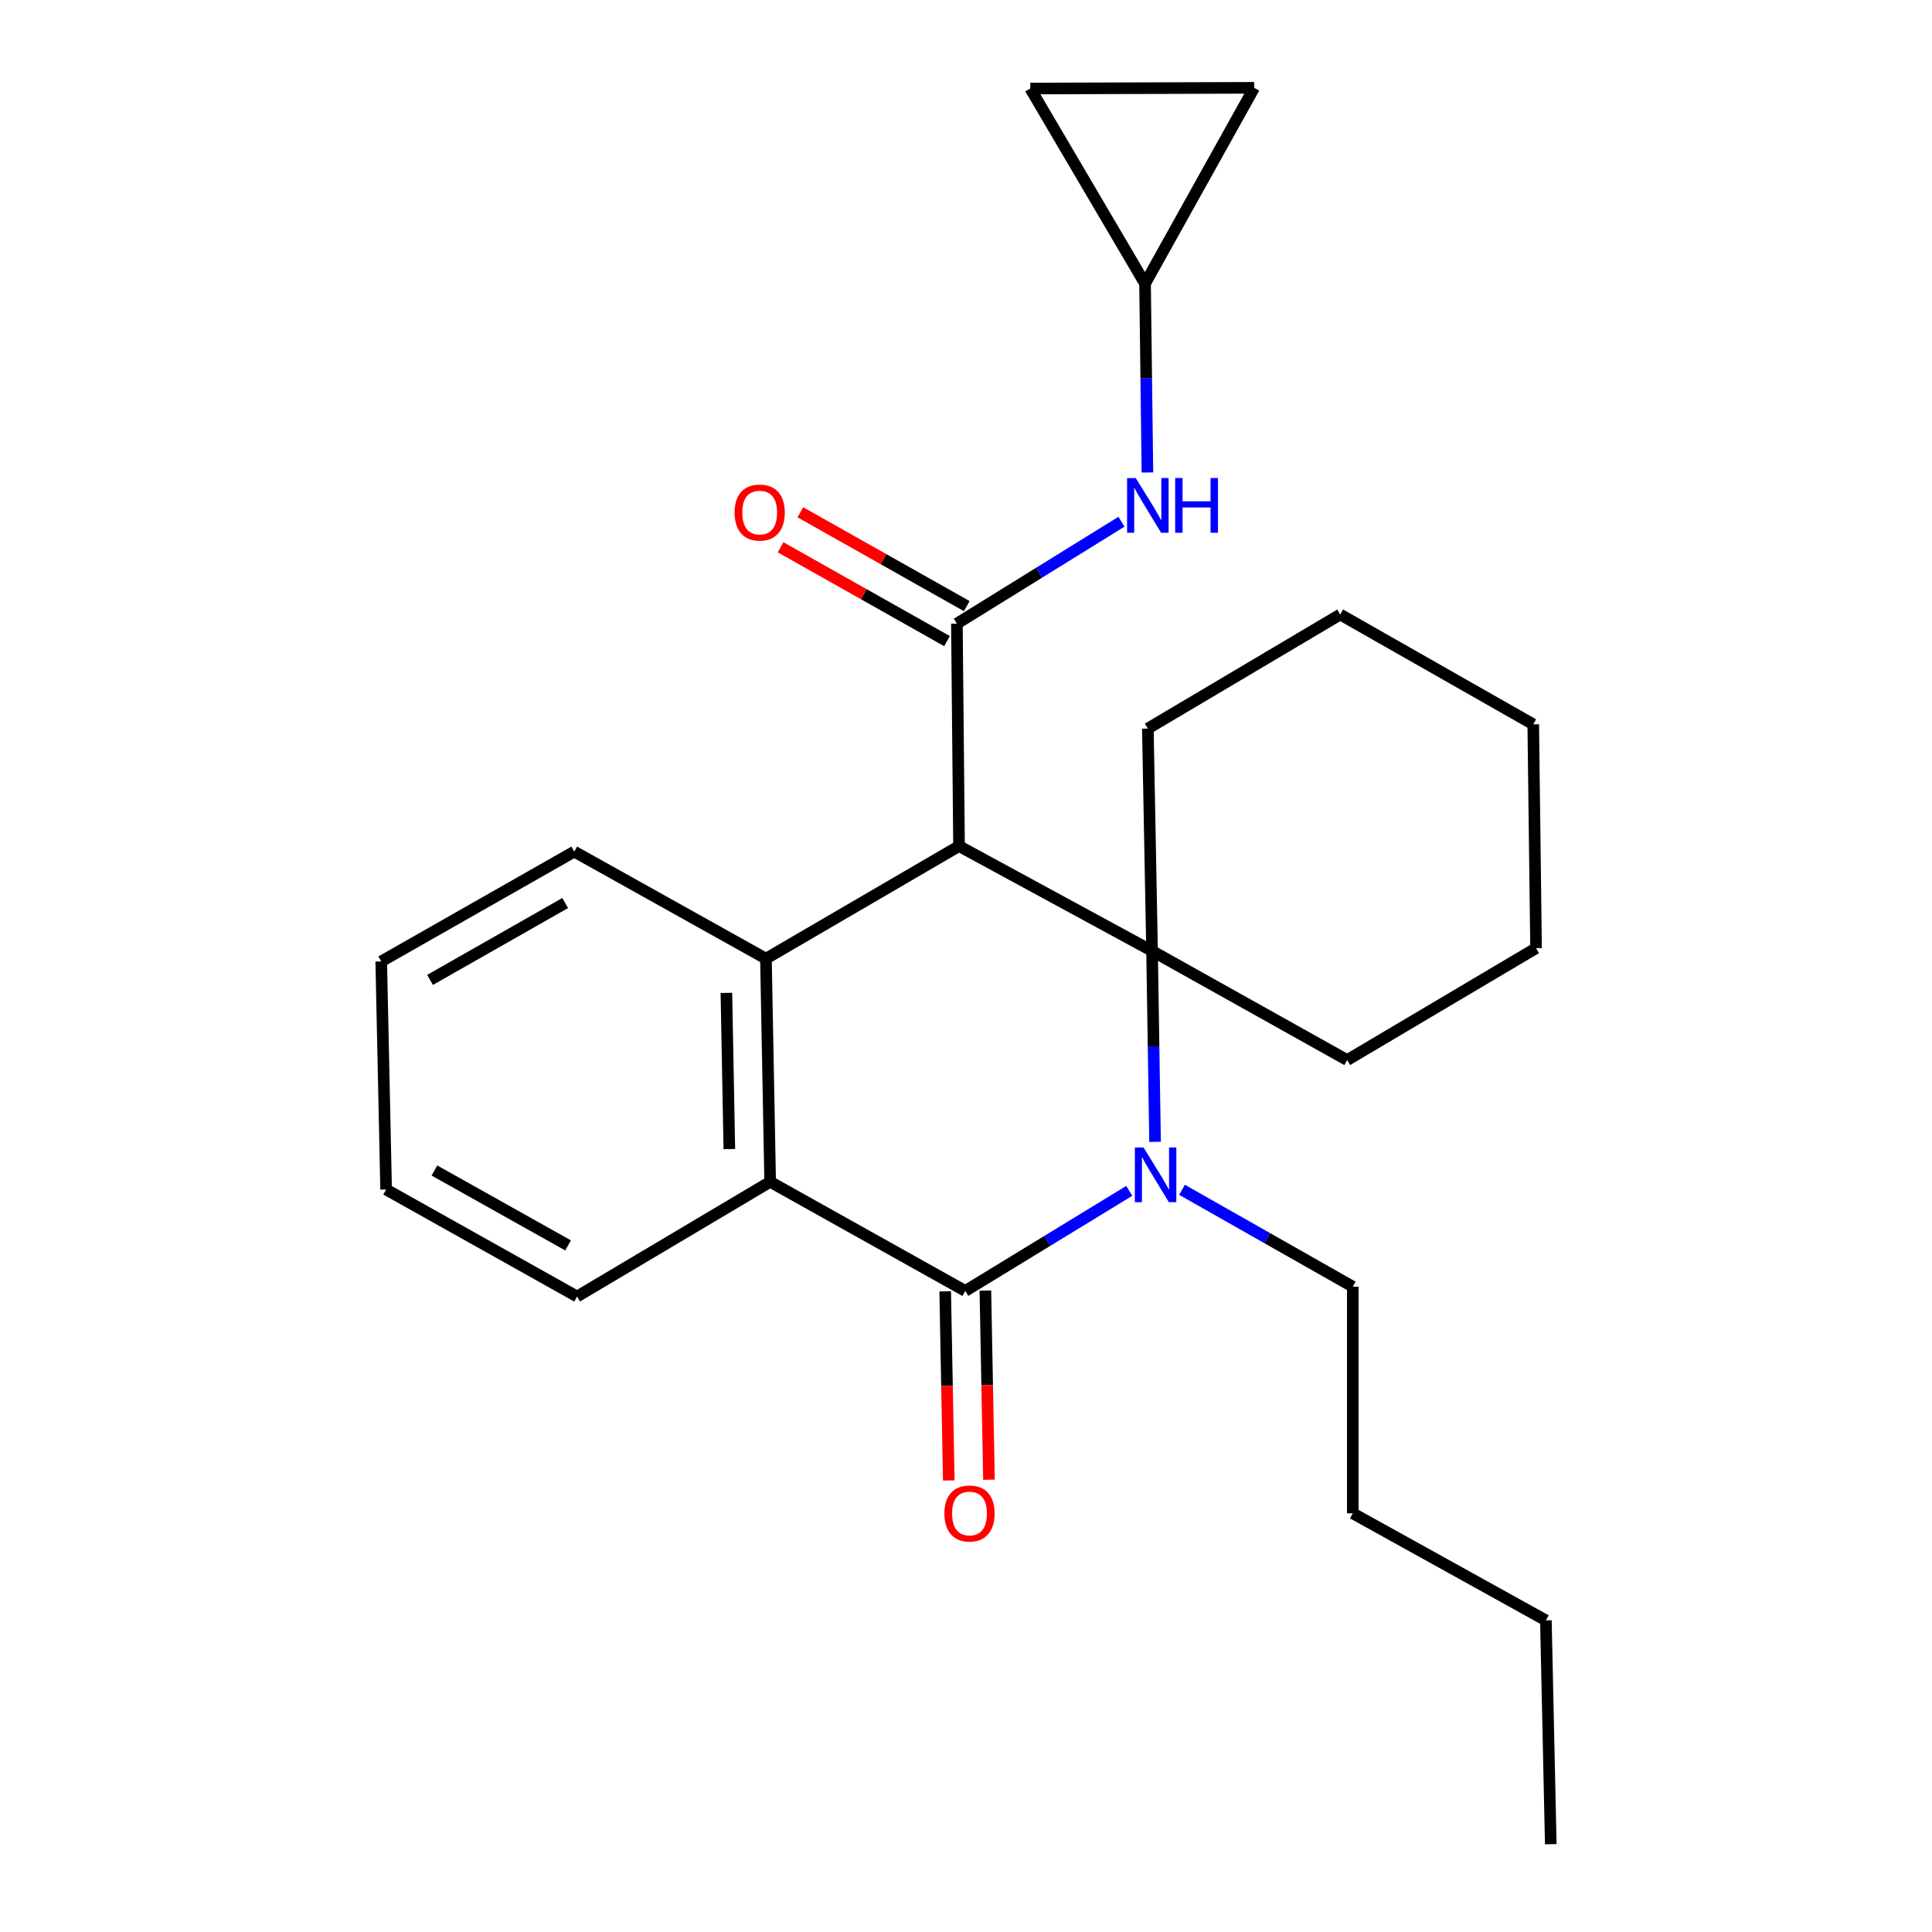 <?xml version='1.0' encoding='iso-8859-1'?>
<svg version='1.1' baseProfile='full'
              xmlns='http://www.w3.org/2000/svg'
                      xmlns:rdkit='http://www.rdkit.org/xml'
                      xmlns:xlink='http://www.w3.org/1999/xlink'
                  xml:space='preserve'
width='1000px' height='1000px' viewBox='0 0 1000 1000'>
<!-- END OF HEADER -->
<rect style='opacity:1.0;fill:#FFFFFF;stroke:none' width='1000' height='1000' x='0' y='0'> </rect>
<path class='bond-1' d='M 496.394,437.928 L 596.304,492.211' style='fill:none;fill-rule:evenodd;stroke:#000000;stroke-width:6px;stroke-linecap:butt;stroke-linejoin:miter;stroke-opacity:1' />
<path class='bond-3' d='M 496.394,437.928 L 495.285,322.786' style='fill:none;fill-rule:evenodd;stroke:#000000;stroke-width:6px;stroke-linecap:butt;stroke-linejoin:miter;stroke-opacity:1' />
<path class='bond-4' d='M 496.394,437.928 L 396.45,496.198' style='fill:none;fill-rule:evenodd;stroke:#000000;stroke-width:6px;stroke-linecap:butt;stroke-linejoin:miter;stroke-opacity:1' />
<path class='bond-0' d='M 597.861,591.012 L 597.082,541.611' style='fill:none;fill-rule:evenodd;stroke:#0000FF;stroke-width:6px;stroke-linecap:butt;stroke-linejoin:miter;stroke-opacity:1' />
<path class='bond-0' d='M 597.082,541.611 L 596.304,492.211' style='fill:none;fill-rule:evenodd;stroke:#000000;stroke-width:6px;stroke-linecap:butt;stroke-linejoin:miter;stroke-opacity:1' />
<path class='bond-12' d='M 611.804,615.829 L 656.002,640.91' style='fill:none;fill-rule:evenodd;stroke:#0000FF;stroke-width:6px;stroke-linecap:butt;stroke-linejoin:miter;stroke-opacity:1' />
<path class='bond-12' d='M 656.002,640.91 L 700.201,665.992' style='fill:none;fill-rule:evenodd;stroke:#000000;stroke-width:6px;stroke-linecap:butt;stroke-linejoin:miter;stroke-opacity:1' />
<path class='bond-25' d='M 584.505,616.385 L 542.068,642.286' style='fill:none;fill-rule:evenodd;stroke:#0000FF;stroke-width:6px;stroke-linecap:butt;stroke-linejoin:miter;stroke-opacity:1' />
<path class='bond-25' d='M 542.068,642.286 L 499.63,668.188' style='fill:none;fill-rule:evenodd;stroke:#000000;stroke-width:6px;stroke-linecap:butt;stroke-linejoin:miter;stroke-opacity:1' />
<path class='bond-13' d='M 596.304,492.211 L 594.12,377.104' style='fill:none;fill-rule:evenodd;stroke:#000000;stroke-width:6px;stroke-linecap:butt;stroke-linejoin:miter;stroke-opacity:1' />
<path class='bond-14' d='M 596.304,492.211 L 697.3,548.689' style='fill:none;fill-rule:evenodd;stroke:#000000;stroke-width:6px;stroke-linecap:butt;stroke-linejoin:miter;stroke-opacity:1' />
<path class='bond-2' d='M 499.63,668.188 L 398.634,611.709' style='fill:none;fill-rule:evenodd;stroke:#000000;stroke-width:6px;stroke-linecap:butt;stroke-linejoin:miter;stroke-opacity:1' />
<path class='bond-8' d='M 489.231,668.385 L 490.16,717.34' style='fill:none;fill-rule:evenodd;stroke:#000000;stroke-width:6px;stroke-linecap:butt;stroke-linejoin:miter;stroke-opacity:1' />
<path class='bond-8' d='M 490.16,717.34 L 491.089,766.294' style='fill:none;fill-rule:evenodd;stroke:#FF0000;stroke-width:6px;stroke-linecap:butt;stroke-linejoin:miter;stroke-opacity:1' />
<path class='bond-8' d='M 510.03,667.991 L 510.958,716.945' style='fill:none;fill-rule:evenodd;stroke:#000000;stroke-width:6px;stroke-linecap:butt;stroke-linejoin:miter;stroke-opacity:1' />
<path class='bond-8' d='M 510.958,716.945 L 511.887,765.899' style='fill:none;fill-rule:evenodd;stroke:#FF0000;stroke-width:6px;stroke-linecap:butt;stroke-linejoin:miter;stroke-opacity:1' />
<path class='bond-6' d='M 495.285,322.786 L 537.879,296.414' style='fill:none;fill-rule:evenodd;stroke:#000000;stroke-width:6px;stroke-linecap:butt;stroke-linejoin:miter;stroke-opacity:1' />
<path class='bond-6' d='M 537.879,296.414 L 580.473,270.041' style='fill:none;fill-rule:evenodd;stroke:#0000FF;stroke-width:6px;stroke-linecap:butt;stroke-linejoin:miter;stroke-opacity:1' />
<path class='bond-9' d='M 500.394,313.726 L 457.324,289.436' style='fill:none;fill-rule:evenodd;stroke:#000000;stroke-width:6px;stroke-linecap:butt;stroke-linejoin:miter;stroke-opacity:1' />
<path class='bond-9' d='M 457.324,289.436 L 414.253,265.145' style='fill:none;fill-rule:evenodd;stroke:#FF0000;stroke-width:6px;stroke-linecap:butt;stroke-linejoin:miter;stroke-opacity:1' />
<path class='bond-9' d='M 490.175,331.846 L 447.105,307.555' style='fill:none;fill-rule:evenodd;stroke:#000000;stroke-width:6px;stroke-linecap:butt;stroke-linejoin:miter;stroke-opacity:1' />
<path class='bond-9' d='M 447.105,307.555 L 404.034,283.265' style='fill:none;fill-rule:evenodd;stroke:#FF0000;stroke-width:6px;stroke-linecap:butt;stroke-linejoin:miter;stroke-opacity:1' />
<path class='bond-5' d='M 396.45,496.198 L 398.634,611.709' style='fill:none;fill-rule:evenodd;stroke:#000000;stroke-width:6px;stroke-linecap:butt;stroke-linejoin:miter;stroke-opacity:1' />
<path class='bond-5' d='M 375.979,513.918 L 377.508,594.776' style='fill:none;fill-rule:evenodd;stroke:#000000;stroke-width:6px;stroke-linecap:butt;stroke-linejoin:miter;stroke-opacity:1' />
<path class='bond-15' d='M 396.45,496.198 L 297.245,440.794' style='fill:none;fill-rule:evenodd;stroke:#000000;stroke-width:6px;stroke-linecap:butt;stroke-linejoin:miter;stroke-opacity:1' />
<path class='bond-16' d='M 398.634,611.709 L 298.69,671.077' style='fill:none;fill-rule:evenodd;stroke:#000000;stroke-width:6px;stroke-linecap:butt;stroke-linejoin:miter;stroke-opacity:1' />
<path class='bond-7' d='M 593.905,244.563 L 593.29,195.691' style='fill:none;fill-rule:evenodd;stroke:#0000FF;stroke-width:6px;stroke-linecap:butt;stroke-linejoin:miter;stroke-opacity:1' />
<path class='bond-7' d='M 593.29,195.691 L 592.675,146.82' style='fill:none;fill-rule:evenodd;stroke:#000000;stroke-width:6px;stroke-linecap:butt;stroke-linejoin:miter;stroke-opacity:1' />
<path class='bond-10' d='M 592.675,146.82 L 533.296,45.824' style='fill:none;fill-rule:evenodd;stroke:#000000;stroke-width:6px;stroke-linecap:butt;stroke-linejoin:miter;stroke-opacity:1' />
<path class='bond-11' d='M 592.675,146.82 L 649.154,45.455' style='fill:none;fill-rule:evenodd;stroke:#000000;stroke-width:6px;stroke-linecap:butt;stroke-linejoin:miter;stroke-opacity:1' />
<path class='bond-27' d='M 533.296,45.824 L 649.154,45.455' style='fill:none;fill-rule:evenodd;stroke:#000000;stroke-width:6px;stroke-linecap:butt;stroke-linejoin:miter;stroke-opacity:1' />
<path class='bond-17' d='M 700.201,665.992 L 700.201,783.295' style='fill:none;fill-rule:evenodd;stroke:#000000;stroke-width:6px;stroke-linecap:butt;stroke-linejoin:miter;stroke-opacity:1' />
<path class='bond-18' d='M 594.12,377.104 L 693.694,318.071' style='fill:none;fill-rule:evenodd;stroke:#000000;stroke-width:6px;stroke-linecap:butt;stroke-linejoin:miter;stroke-opacity:1' />
<path class='bond-19' d='M 697.3,548.689 L 795.06,490.766' style='fill:none;fill-rule:evenodd;stroke:#000000;stroke-width:6px;stroke-linecap:butt;stroke-linejoin:miter;stroke-opacity:1' />
<path class='bond-21' d='M 297.245,440.794 L 197.324,497.642' style='fill:none;fill-rule:evenodd;stroke:#000000;stroke-width:6px;stroke-linecap:butt;stroke-linejoin:miter;stroke-opacity:1' />
<path class='bond-21' d='M 292.544,467.402 L 222.599,507.196' style='fill:none;fill-rule:evenodd;stroke:#000000;stroke-width:6px;stroke-linecap:butt;stroke-linejoin:miter;stroke-opacity:1' />
<path class='bond-26' d='M 298.69,671.077 L 199.855,615.685' style='fill:none;fill-rule:evenodd;stroke:#000000;stroke-width:6px;stroke-linecap:butt;stroke-linejoin:miter;stroke-opacity:1' />
<path class='bond-26' d='M 294.035,644.622 L 224.851,605.847' style='fill:none;fill-rule:evenodd;stroke:#000000;stroke-width:6px;stroke-linecap:butt;stroke-linejoin:miter;stroke-opacity:1' />
<path class='bond-20' d='M 700.201,783.295 L 800.145,838.699' style='fill:none;fill-rule:evenodd;stroke:#000000;stroke-width:6px;stroke-linecap:butt;stroke-linejoin:miter;stroke-opacity:1' />
<path class='bond-28' d='M 693.694,318.071 L 793.604,374.919' style='fill:none;fill-rule:evenodd;stroke:#000000;stroke-width:6px;stroke-linecap:butt;stroke-linejoin:miter;stroke-opacity:1' />
<path class='bond-24' d='M 795.06,490.766 L 793.604,374.919' style='fill:none;fill-rule:evenodd;stroke:#000000;stroke-width:6px;stroke-linecap:butt;stroke-linejoin:miter;stroke-opacity:1' />
<path class='bond-23' d='M 800.145,838.699 L 802.676,954.545' style='fill:none;fill-rule:evenodd;stroke:#000000;stroke-width:6px;stroke-linecap:butt;stroke-linejoin:miter;stroke-opacity:1' />
<path class='bond-22' d='M 197.324,497.642 L 199.855,615.685' style='fill:none;fill-rule:evenodd;stroke:#000000;stroke-width:6px;stroke-linecap:butt;stroke-linejoin:miter;stroke-opacity:1' />
<path  class='atom-1' d='M 591.87 593.909
L 601.15 608.909
Q 602.07 610.389, 603.55 613.069
Q 605.03 615.749, 605.11 615.909
L 605.11 593.909
L 608.87 593.909
L 608.87 622.229
L 604.99 622.229
L 595.03 605.829
Q 593.87 603.909, 592.63 601.709
Q 591.43 599.509, 591.07 598.829
L 591.07 622.229
L 587.39 622.229
L 587.39 593.909
L 591.87 593.909
' fill='#0000FF'/>
<path  class='atom-7' d='M 587.86 247.432
L 597.14 262.432
Q 598.06 263.912, 599.54 266.592
Q 601.02 269.272, 601.1 269.432
L 601.1 247.432
L 604.86 247.432
L 604.86 275.752
L 600.98 275.752
L 591.02 259.352
Q 589.86 257.432, 588.62 255.232
Q 587.42 253.032, 587.06 252.352
L 587.06 275.752
L 583.38 275.752
L 583.38 247.432
L 587.86 247.432
' fill='#0000FF'/>
<path  class='atom-7' d='M 608.26 247.432
L 612.1 247.432
L 612.1 259.472
L 626.58 259.472
L 626.58 247.432
L 630.42 247.432
L 630.42 275.752
L 626.58 275.752
L 626.58 262.672
L 612.1 262.672
L 612.1 275.752
L 608.26 275.752
L 608.26 247.432
' fill='#0000FF'/>
<path  class='atom-9' d='M 488.814 783.375
Q 488.814 776.575, 492.174 772.775
Q 495.534 768.975, 501.814 768.975
Q 508.094 768.975, 511.454 772.775
Q 514.814 776.575, 514.814 783.375
Q 514.814 790.255, 511.414 794.175
Q 508.014 798.055, 501.814 798.055
Q 495.574 798.055, 492.174 794.175
Q 488.814 790.295, 488.814 783.375
M 501.814 794.855
Q 506.134 794.855, 508.454 791.975
Q 510.814 789.055, 510.814 783.375
Q 510.814 777.815, 508.454 775.015
Q 506.134 772.175, 501.814 772.175
Q 497.494 772.175, 495.134 774.975
Q 492.814 777.775, 492.814 783.375
Q 492.814 789.095, 495.134 791.975
Q 497.494 794.855, 501.814 794.855
' fill='#FF0000'/>
<path  class='atom-10' d='M 380.214 265.301
Q 380.214 258.501, 383.574 254.701
Q 386.934 250.901, 393.214 250.901
Q 399.494 250.901, 402.854 254.701
Q 406.214 258.501, 406.214 265.301
Q 406.214 272.181, 402.814 276.101
Q 399.414 279.981, 393.214 279.981
Q 386.974 279.981, 383.574 276.101
Q 380.214 272.221, 380.214 265.301
M 393.214 276.781
Q 397.534 276.781, 399.854 273.901
Q 402.214 270.981, 402.214 265.301
Q 402.214 259.741, 399.854 256.941
Q 397.534 254.101, 393.214 254.101
Q 388.894 254.101, 386.534 256.901
Q 384.214 259.701, 384.214 265.301
Q 384.214 271.021, 386.534 273.901
Q 388.894 276.781, 393.214 276.781
' fill='#FF0000'/>
</svg>
